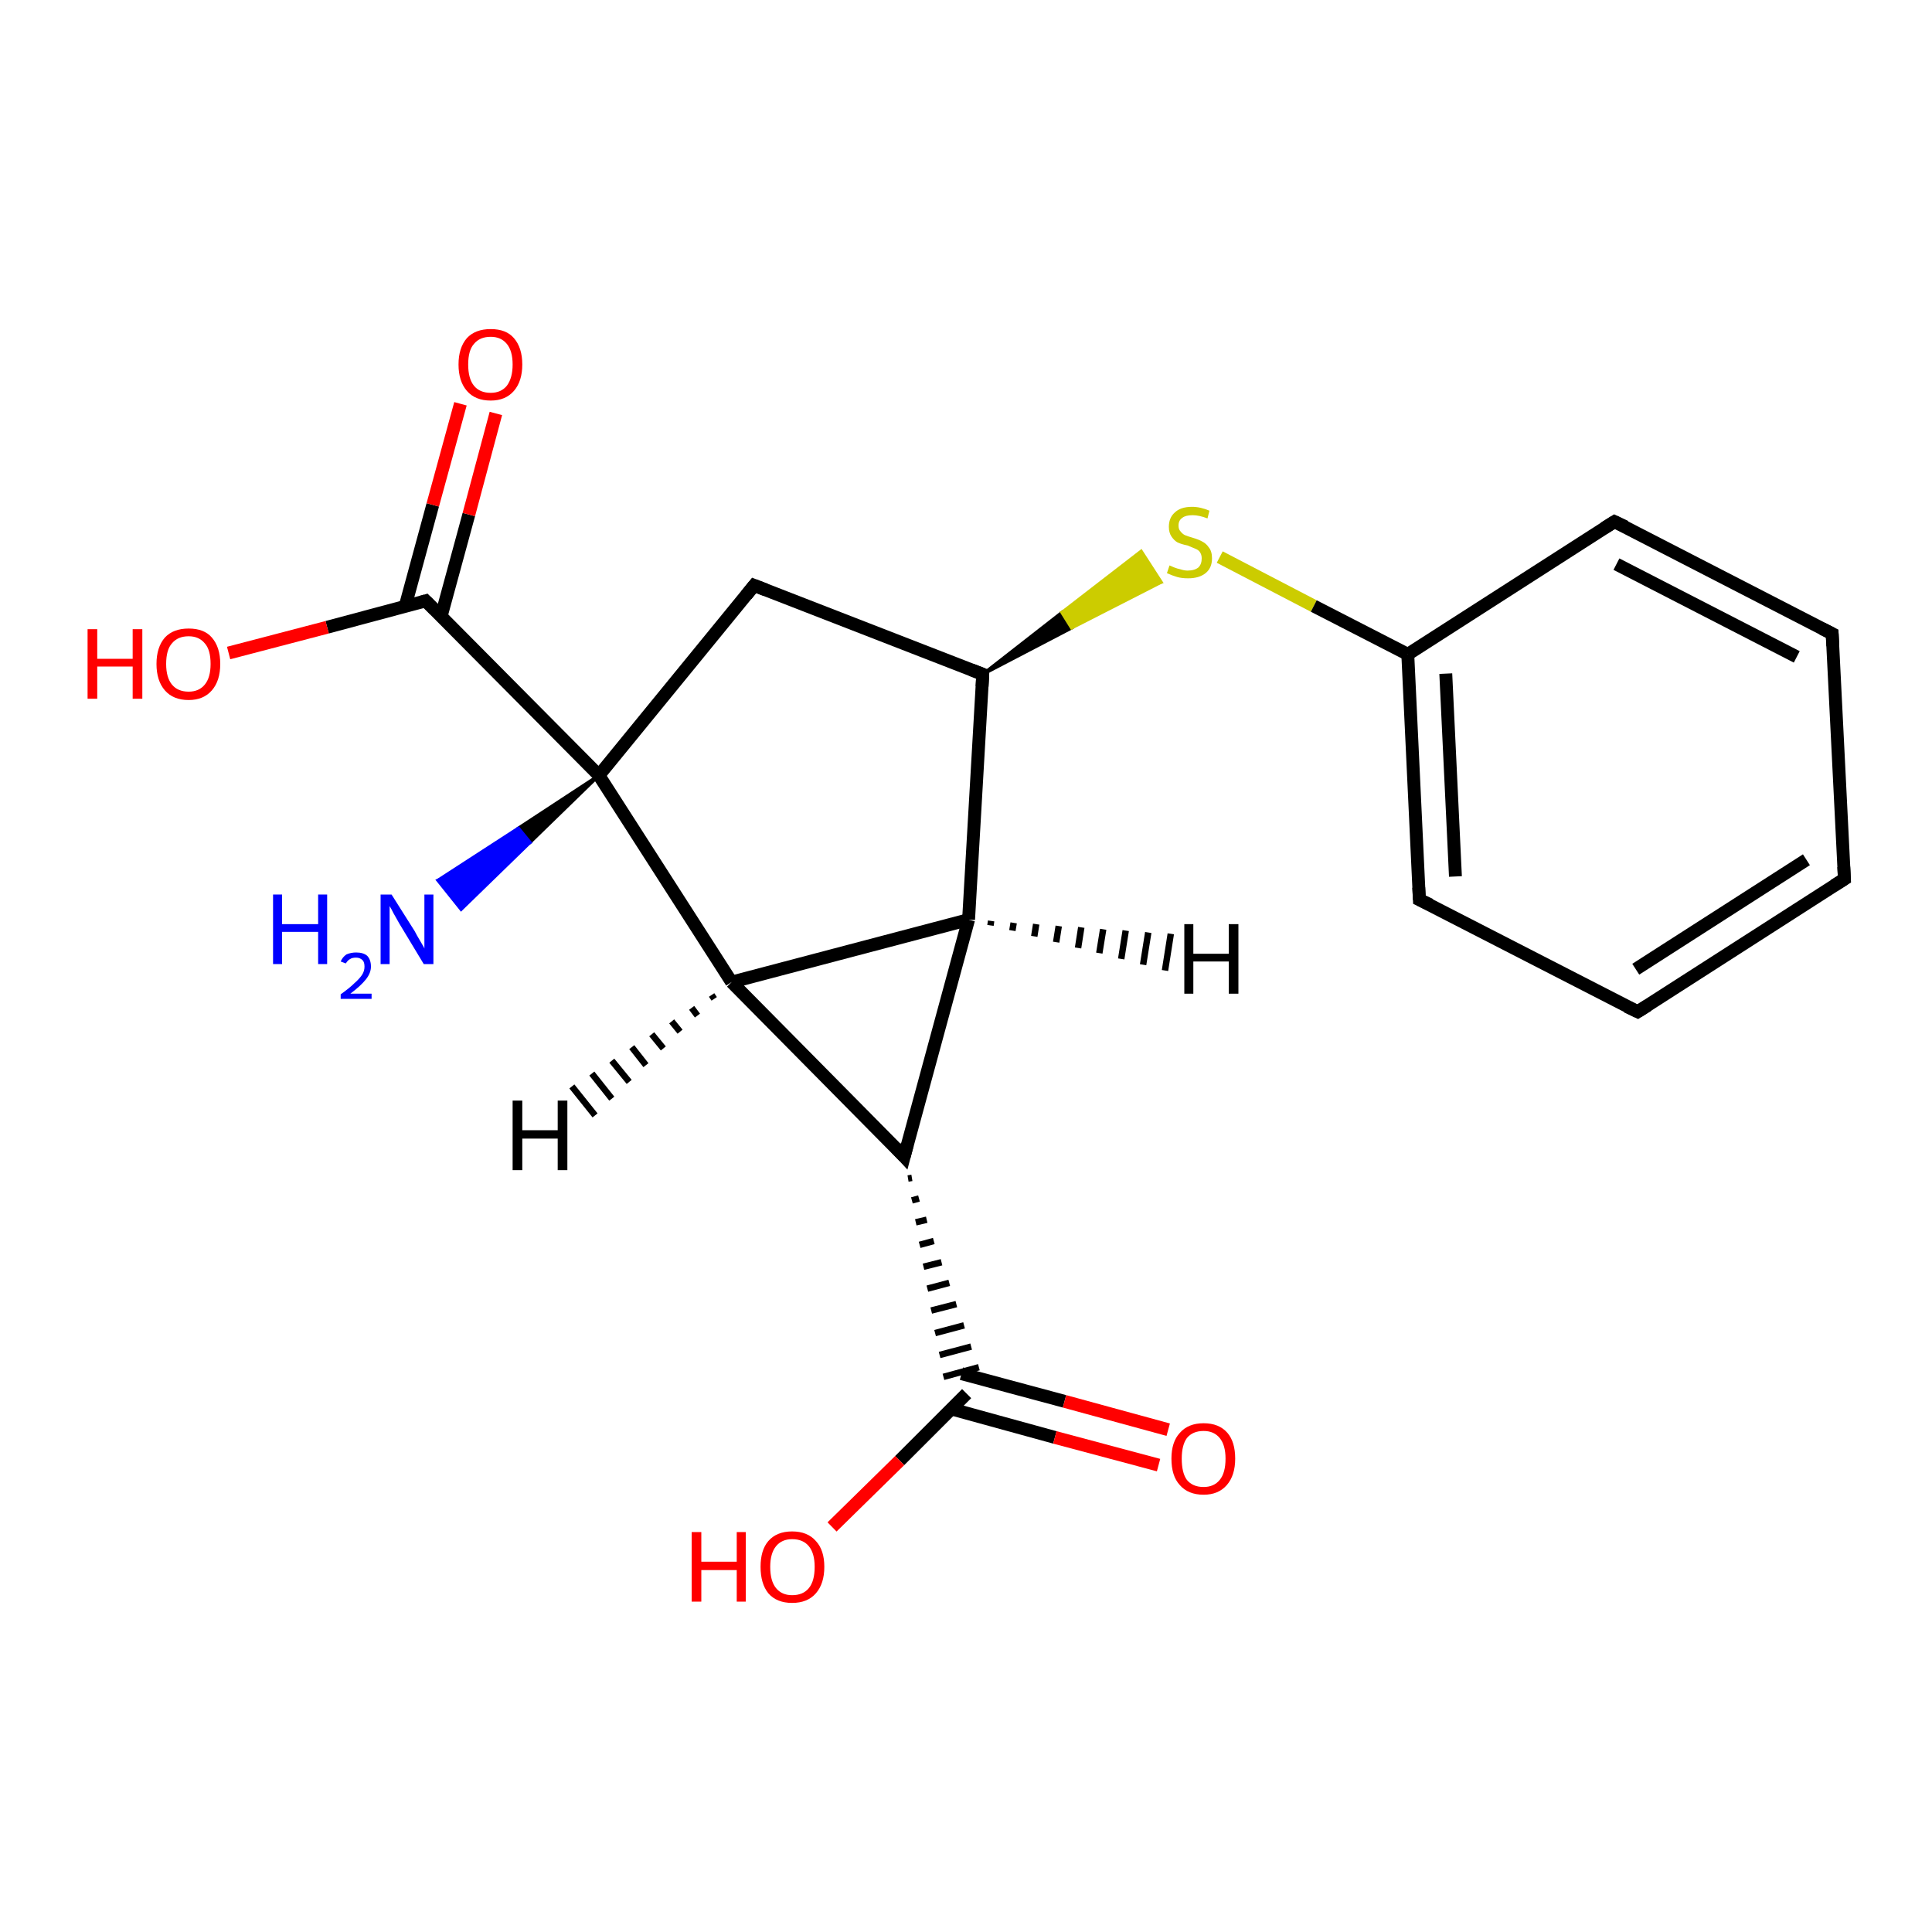 <?xml version='1.0' encoding='iso-8859-1'?>
<svg version='1.1' baseProfile='full'
              xmlns='http://www.w3.org/2000/svg'
                      xmlns:rdkit='http://www.rdkit.org/xml'
                      xmlns:xlink='http://www.w3.org/1999/xlink'
                  xml:space='preserve'
width='300px' height='300px' viewBox='0 0 300 300'>
<!-- END OF HEADER -->
<rect style='opacity:1.0;fill:#FFFFFF;stroke:none' width='300.0' height='300.0' x='0.0' y='0.0'> </rect>
<path class='bond-0 atom-1 atom-0' d='M 93.0,120.4 L 82.3,130.8 L 80.5,128.6 Z' style='fill:#000000;fill-rule:evenodd;fill-opacity:1;stroke:#000000;stroke-width:0.5px;stroke-linecap:butt;stroke-linejoin:miter;stroke-opacity:1;' />
<path class='bond-0 atom-1 atom-0' d='M 82.3,130.8 L 68.0,136.7 L 71.6,141.2 Z' style='fill:#0000FF;fill-rule:evenodd;fill-opacity:1;stroke:#0000FF;stroke-width:0.5px;stroke-linecap:butt;stroke-linejoin:miter;stroke-opacity:1;' />
<path class='bond-0 atom-1 atom-0' d='M 82.3,130.8 L 80.5,128.6 L 68.0,136.7 Z' style='fill:#0000FF;fill-rule:evenodd;fill-opacity:1;stroke:#0000FF;stroke-width:0.5px;stroke-linecap:butt;stroke-linejoin:miter;stroke-opacity:1;' />
<path class='bond-1 atom-1 atom-2' d='M 93.0,120.4 L 117.1,90.9' style='fill:none;fill-rule:evenodd;stroke:#000000;stroke-width:2.0px;stroke-linecap:butt;stroke-linejoin:miter;stroke-opacity:1' />
<path class='bond-2 atom-2 atom-3' d='M 117.1,90.9 L 152.6,104.7' style='fill:none;fill-rule:evenodd;stroke:#000000;stroke-width:2.0px;stroke-linecap:butt;stroke-linejoin:miter;stroke-opacity:1' />
<path class='bond-3 atom-3 atom-4' d='M 152.6,104.7 L 164.9,95.1 L 166.4,97.5 Z' style='fill:#000000;fill-rule:evenodd;fill-opacity:1;stroke:#000000;stroke-width:0.5px;stroke-linecap:butt;stroke-linejoin:miter;stroke-opacity:1;' />
<path class='bond-3 atom-3 atom-4' d='M 164.9,95.1 L 180.3,90.4 L 177.2,85.6 Z' style='fill:#CCCC00;fill-rule:evenodd;fill-opacity:1;stroke:#CCCC00;stroke-width:0.5px;stroke-linecap:butt;stroke-linejoin:miter;stroke-opacity:1;' />
<path class='bond-3 atom-3 atom-4' d='M 164.9,95.1 L 166.4,97.5 L 180.3,90.4 Z' style='fill:#CCCC00;fill-rule:evenodd;fill-opacity:1;stroke:#CCCC00;stroke-width:0.5px;stroke-linecap:butt;stroke-linejoin:miter;stroke-opacity:1;' />
<path class='bond-4 atom-4 atom-5' d='M 189.4,86.5 L 204.0,94.1' style='fill:none;fill-rule:evenodd;stroke:#CCCC00;stroke-width:2.0px;stroke-linecap:butt;stroke-linejoin:miter;stroke-opacity:1' />
<path class='bond-4 atom-4 atom-5' d='M 204.0,94.1 L 218.6,101.6' style='fill:none;fill-rule:evenodd;stroke:#000000;stroke-width:2.0px;stroke-linecap:butt;stroke-linejoin:miter;stroke-opacity:1' />
<path class='bond-5 atom-5 atom-6' d='M 218.6,101.6 L 220.4,139.7' style='fill:none;fill-rule:evenodd;stroke:#000000;stroke-width:2.0px;stroke-linecap:butt;stroke-linejoin:miter;stroke-opacity:1' />
<path class='bond-5 atom-5 atom-6' d='M 224.5,104.6 L 226.0,136.1' style='fill:none;fill-rule:evenodd;stroke:#000000;stroke-width:2.0px;stroke-linecap:butt;stroke-linejoin:miter;stroke-opacity:1' />
<path class='bond-6 atom-6 atom-7' d='M 220.4,139.7 L 254.3,157.1' style='fill:none;fill-rule:evenodd;stroke:#000000;stroke-width:2.0px;stroke-linecap:butt;stroke-linejoin:miter;stroke-opacity:1' />
<path class='bond-7 atom-7 atom-8' d='M 254.3,157.1 L 286.4,136.5' style='fill:none;fill-rule:evenodd;stroke:#000000;stroke-width:2.0px;stroke-linecap:butt;stroke-linejoin:miter;stroke-opacity:1' />
<path class='bond-7 atom-7 atom-8' d='M 254.0,150.5 L 280.5,133.5' style='fill:none;fill-rule:evenodd;stroke:#000000;stroke-width:2.0px;stroke-linecap:butt;stroke-linejoin:miter;stroke-opacity:1' />
<path class='bond-8 atom-8 atom-9' d='M 286.4,136.5 L 284.5,98.4' style='fill:none;fill-rule:evenodd;stroke:#000000;stroke-width:2.0px;stroke-linecap:butt;stroke-linejoin:miter;stroke-opacity:1' />
<path class='bond-9 atom-9 atom-10' d='M 284.5,98.4 L 250.7,81.0' style='fill:none;fill-rule:evenodd;stroke:#000000;stroke-width:2.0px;stroke-linecap:butt;stroke-linejoin:miter;stroke-opacity:1' />
<path class='bond-9 atom-9 atom-10' d='M 279.0,102.0 L 251.0,87.6' style='fill:none;fill-rule:evenodd;stroke:#000000;stroke-width:2.0px;stroke-linecap:butt;stroke-linejoin:miter;stroke-opacity:1' />
<path class='bond-10 atom-3 atom-11' d='M 152.6,104.7 L 150.4,142.8' style='fill:none;fill-rule:evenodd;stroke:#000000;stroke-width:2.0px;stroke-linecap:butt;stroke-linejoin:miter;stroke-opacity:1' />
<path class='bond-11 atom-11 atom-12' d='M 150.4,142.8 L 140.4,179.6' style='fill:none;fill-rule:evenodd;stroke:#000000;stroke-width:2.0px;stroke-linecap:butt;stroke-linejoin:miter;stroke-opacity:1' />
<path class='bond-12 atom-12 atom-13' d='M 140.4,179.6 L 113.6,152.5' style='fill:none;fill-rule:evenodd;stroke:#000000;stroke-width:2.0px;stroke-linecap:butt;stroke-linejoin:miter;stroke-opacity:1' />
<path class='bond-13 atom-12 atom-14' d='M 141.0,183.0 L 141.6,182.9' style='fill:none;fill-rule:evenodd;stroke:#000000;stroke-width:1.0px;stroke-linecap:butt;stroke-linejoin:miter;stroke-opacity:1' />
<path class='bond-13 atom-12 atom-14' d='M 141.6,186.4 L 142.7,186.1' style='fill:none;fill-rule:evenodd;stroke:#000000;stroke-width:1.0px;stroke-linecap:butt;stroke-linejoin:miter;stroke-opacity:1' />
<path class='bond-13 atom-12 atom-14' d='M 142.2,189.8 L 143.9,189.4' style='fill:none;fill-rule:evenodd;stroke:#000000;stroke-width:1.0px;stroke-linecap:butt;stroke-linejoin:miter;stroke-opacity:1' />
<path class='bond-13 atom-12 atom-14' d='M 142.8,193.3 L 145.0,192.7' style='fill:none;fill-rule:evenodd;stroke:#000000;stroke-width:1.0px;stroke-linecap:butt;stroke-linejoin:miter;stroke-opacity:1' />
<path class='bond-13 atom-12 atom-14' d='M 143.4,196.7 L 146.2,196.0' style='fill:none;fill-rule:evenodd;stroke:#000000;stroke-width:1.0px;stroke-linecap:butt;stroke-linejoin:miter;stroke-opacity:1' />
<path class='bond-13 atom-12 atom-14' d='M 144.0,200.1 L 147.4,199.2' style='fill:none;fill-rule:evenodd;stroke:#000000;stroke-width:1.0px;stroke-linecap:butt;stroke-linejoin:miter;stroke-opacity:1' />
<path class='bond-13 atom-12 atom-14' d='M 144.6,203.5 L 148.5,202.5' style='fill:none;fill-rule:evenodd;stroke:#000000;stroke-width:1.0px;stroke-linecap:butt;stroke-linejoin:miter;stroke-opacity:1' />
<path class='bond-13 atom-12 atom-14' d='M 145.2,207.0 L 149.7,205.8' style='fill:none;fill-rule:evenodd;stroke:#000000;stroke-width:1.0px;stroke-linecap:butt;stroke-linejoin:miter;stroke-opacity:1' />
<path class='bond-13 atom-12 atom-14' d='M 145.9,210.4 L 150.8,209.1' style='fill:none;fill-rule:evenodd;stroke:#000000;stroke-width:1.0px;stroke-linecap:butt;stroke-linejoin:miter;stroke-opacity:1' />
<path class='bond-13 atom-12 atom-14' d='M 146.5,213.8 L 152.0,212.3' style='fill:none;fill-rule:evenodd;stroke:#000000;stroke-width:1.0px;stroke-linecap:butt;stroke-linejoin:miter;stroke-opacity:1' />
<path class='bond-14 atom-14 atom-15' d='M 150.1,216.4 L 139.7,226.8' style='fill:none;fill-rule:evenodd;stroke:#000000;stroke-width:2.0px;stroke-linecap:butt;stroke-linejoin:miter;stroke-opacity:1' />
<path class='bond-14 atom-14 atom-15' d='M 139.7,226.8 L 129.2,237.1' style='fill:none;fill-rule:evenodd;stroke:#FF0000;stroke-width:2.0px;stroke-linecap:butt;stroke-linejoin:miter;stroke-opacity:1' />
<path class='bond-15 atom-14 atom-16' d='M 147.8,218.8 L 163.8,223.2' style='fill:none;fill-rule:evenodd;stroke:#000000;stroke-width:2.0px;stroke-linecap:butt;stroke-linejoin:miter;stroke-opacity:1' />
<path class='bond-15 atom-14 atom-16' d='M 163.8,223.2 L 179.9,227.5' style='fill:none;fill-rule:evenodd;stroke:#FF0000;stroke-width:2.0px;stroke-linecap:butt;stroke-linejoin:miter;stroke-opacity:1' />
<path class='bond-15 atom-14 atom-16' d='M 149.3,213.3 L 165.3,217.6' style='fill:none;fill-rule:evenodd;stroke:#000000;stroke-width:2.0px;stroke-linecap:butt;stroke-linejoin:miter;stroke-opacity:1' />
<path class='bond-15 atom-14 atom-16' d='M 165.3,217.6 L 181.4,222.0' style='fill:none;fill-rule:evenodd;stroke:#FF0000;stroke-width:2.0px;stroke-linecap:butt;stroke-linejoin:miter;stroke-opacity:1' />
<path class='bond-16 atom-1 atom-17' d='M 93.0,120.4 L 66.1,93.3' style='fill:none;fill-rule:evenodd;stroke:#000000;stroke-width:2.0px;stroke-linecap:butt;stroke-linejoin:miter;stroke-opacity:1' />
<path class='bond-17 atom-17 atom-18' d='M 66.1,93.3 L 50.8,97.4' style='fill:none;fill-rule:evenodd;stroke:#000000;stroke-width:2.0px;stroke-linecap:butt;stroke-linejoin:miter;stroke-opacity:1' />
<path class='bond-17 atom-17 atom-18' d='M 50.8,97.4 L 35.5,101.4' style='fill:none;fill-rule:evenodd;stroke:#FF0000;stroke-width:2.0px;stroke-linecap:butt;stroke-linejoin:miter;stroke-opacity:1' />
<path class='bond-18 atom-17 atom-19' d='M 68.5,95.7 L 72.8,79.9' style='fill:none;fill-rule:evenodd;stroke:#000000;stroke-width:2.0px;stroke-linecap:butt;stroke-linejoin:miter;stroke-opacity:1' />
<path class='bond-18 atom-17 atom-19' d='M 72.8,79.9 L 77.0,64.2' style='fill:none;fill-rule:evenodd;stroke:#FF0000;stroke-width:2.0px;stroke-linecap:butt;stroke-linejoin:miter;stroke-opacity:1' />
<path class='bond-18 atom-17 atom-19' d='M 62.9,94.2 L 67.2,78.4' style='fill:none;fill-rule:evenodd;stroke:#000000;stroke-width:2.0px;stroke-linecap:butt;stroke-linejoin:miter;stroke-opacity:1' />
<path class='bond-18 atom-17 atom-19' d='M 67.2,78.4 L 71.5,62.7' style='fill:none;fill-rule:evenodd;stroke:#FF0000;stroke-width:2.0px;stroke-linecap:butt;stroke-linejoin:miter;stroke-opacity:1' />
<path class='bond-19 atom-13 atom-1' d='M 113.6,152.5 L 93.0,120.4' style='fill:none;fill-rule:evenodd;stroke:#000000;stroke-width:2.0px;stroke-linecap:butt;stroke-linejoin:miter;stroke-opacity:1' />
<path class='bond-20 atom-10 atom-5' d='M 250.7,81.0 L 218.6,101.6' style='fill:none;fill-rule:evenodd;stroke:#000000;stroke-width:2.0px;stroke-linecap:butt;stroke-linejoin:miter;stroke-opacity:1' />
<path class='bond-21 atom-13 atom-11' d='M 113.6,152.5 L 150.4,142.8' style='fill:none;fill-rule:evenodd;stroke:#000000;stroke-width:2.0px;stroke-linecap:butt;stroke-linejoin:miter;stroke-opacity:1' />
<path class='bond-22 atom-11 atom-20' d='M 153.9,143.0 L 153.8,143.7' style='fill:none;fill-rule:evenodd;stroke:#000000;stroke-width:1.0px;stroke-linecap:butt;stroke-linejoin:miter;stroke-opacity:1' />
<path class='bond-22 atom-11 atom-20' d='M 157.4,143.3 L 157.2,144.5' style='fill:none;fill-rule:evenodd;stroke:#000000;stroke-width:1.0px;stroke-linecap:butt;stroke-linejoin:miter;stroke-opacity:1' />
<path class='bond-22 atom-11 atom-20' d='M 160.9,143.5 L 160.6,145.4' style='fill:none;fill-rule:evenodd;stroke:#000000;stroke-width:1.0px;stroke-linecap:butt;stroke-linejoin:miter;stroke-opacity:1' />
<path class='bond-22 atom-11 atom-20' d='M 164.4,143.8 L 164.0,146.3' style='fill:none;fill-rule:evenodd;stroke:#000000;stroke-width:1.0px;stroke-linecap:butt;stroke-linejoin:miter;stroke-opacity:1' />
<path class='bond-22 atom-11 atom-20' d='M 167.9,144.0 L 167.4,147.2' style='fill:none;fill-rule:evenodd;stroke:#000000;stroke-width:1.0px;stroke-linecap:butt;stroke-linejoin:miter;stroke-opacity:1' />
<path class='bond-22 atom-11 atom-20' d='M 171.3,144.3 L 170.7,148.0' style='fill:none;fill-rule:evenodd;stroke:#000000;stroke-width:1.0px;stroke-linecap:butt;stroke-linejoin:miter;stroke-opacity:1' />
<path class='bond-22 atom-11 atom-20' d='M 174.8,144.5 L 174.1,148.9' style='fill:none;fill-rule:evenodd;stroke:#000000;stroke-width:1.0px;stroke-linecap:butt;stroke-linejoin:miter;stroke-opacity:1' />
<path class='bond-22 atom-11 atom-20' d='M 178.3,144.8 L 177.5,149.8' style='fill:none;fill-rule:evenodd;stroke:#000000;stroke-width:1.0px;stroke-linecap:butt;stroke-linejoin:miter;stroke-opacity:1' />
<path class='bond-22 atom-11 atom-20' d='M 181.8,145.0 L 180.9,150.7' style='fill:none;fill-rule:evenodd;stroke:#000000;stroke-width:1.0px;stroke-linecap:butt;stroke-linejoin:miter;stroke-opacity:1' />
<path class='bond-23 atom-13 atom-21' d='M 110.9,155.1 L 110.5,154.5' style='fill:none;fill-rule:evenodd;stroke:#000000;stroke-width:1.0px;stroke-linecap:butt;stroke-linejoin:miter;stroke-opacity:1' />
<path class='bond-23 atom-13 atom-21' d='M 108.3,157.7 L 107.4,156.5' style='fill:none;fill-rule:evenodd;stroke:#000000;stroke-width:1.0px;stroke-linecap:butt;stroke-linejoin:miter;stroke-opacity:1' />
<path class='bond-23 atom-13 atom-21' d='M 105.6,160.2 L 104.3,158.6' style='fill:none;fill-rule:evenodd;stroke:#000000;stroke-width:1.0px;stroke-linecap:butt;stroke-linejoin:miter;stroke-opacity:1' />
<path class='bond-23 atom-13 atom-21' d='M 103.0,162.8 L 101.2,160.6' style='fill:none;fill-rule:evenodd;stroke:#000000;stroke-width:1.0px;stroke-linecap:butt;stroke-linejoin:miter;stroke-opacity:1' />
<path class='bond-23 atom-13 atom-21' d='M 100.3,165.4 L 98.1,162.6' style='fill:none;fill-rule:evenodd;stroke:#000000;stroke-width:1.0px;stroke-linecap:butt;stroke-linejoin:miter;stroke-opacity:1' />
<path class='bond-23 atom-13 atom-21' d='M 97.7,168.0 L 95.0,164.7' style='fill:none;fill-rule:evenodd;stroke:#000000;stroke-width:1.0px;stroke-linecap:butt;stroke-linejoin:miter;stroke-opacity:1' />
<path class='bond-23 atom-13 atom-21' d='M 95.0,170.6 L 91.9,166.7' style='fill:none;fill-rule:evenodd;stroke:#000000;stroke-width:1.0px;stroke-linecap:butt;stroke-linejoin:miter;stroke-opacity:1' />
<path class='bond-23 atom-13 atom-21' d='M 92.4,173.2 L 88.8,168.7' style='fill:none;fill-rule:evenodd;stroke:#000000;stroke-width:1.0px;stroke-linecap:butt;stroke-linejoin:miter;stroke-opacity:1' />
<path d='M 115.9,92.4 L 117.1,90.9 L 118.9,91.6' style='fill:none;stroke:#000000;stroke-width:2.0px;stroke-linecap:butt;stroke-linejoin:miter;stroke-opacity:1;' />
<path d='M 150.8,104.0 L 152.6,104.7 L 152.5,106.6' style='fill:none;stroke:#000000;stroke-width:2.0px;stroke-linecap:butt;stroke-linejoin:miter;stroke-opacity:1;' />
<path d='M 220.3,137.8 L 220.4,139.7 L 222.1,140.5' style='fill:none;stroke:#000000;stroke-width:2.0px;stroke-linecap:butt;stroke-linejoin:miter;stroke-opacity:1;' />
<path d='M 252.6,156.3 L 254.3,157.1 L 255.9,156.1' style='fill:none;stroke:#000000;stroke-width:2.0px;stroke-linecap:butt;stroke-linejoin:miter;stroke-opacity:1;' />
<path d='M 284.8,137.5 L 286.4,136.5 L 286.3,134.6' style='fill:none;stroke:#000000;stroke-width:2.0px;stroke-linecap:butt;stroke-linejoin:miter;stroke-opacity:1;' />
<path d='M 284.6,100.3 L 284.5,98.4 L 282.9,97.6' style='fill:none;stroke:#000000;stroke-width:2.0px;stroke-linecap:butt;stroke-linejoin:miter;stroke-opacity:1;' />
<path d='M 252.4,81.8 L 250.7,81.0 L 249.1,82.0' style='fill:none;stroke:#000000;stroke-width:2.0px;stroke-linecap:butt;stroke-linejoin:miter;stroke-opacity:1;' />
<path d='M 140.9,177.7 L 140.4,179.6 L 139.1,178.2' style='fill:none;stroke:#000000;stroke-width:2.0px;stroke-linecap:butt;stroke-linejoin:miter;stroke-opacity:1;' />
<path d='M 67.5,94.7 L 66.1,93.3 L 65.4,93.5' style='fill:none;stroke:#000000;stroke-width:2.0px;stroke-linecap:butt;stroke-linejoin:miter;stroke-opacity:1;' />
<path class='atom-0' d='M 42.4 138.9
L 43.8 138.9
L 43.8 143.5
L 49.4 143.5
L 49.4 138.9
L 50.8 138.9
L 50.8 149.7
L 49.4 149.7
L 49.4 144.7
L 43.8 144.7
L 43.8 149.7
L 42.4 149.7
L 42.4 138.9
' fill='#0000FF'/>
<path class='atom-0' d='M 52.9 149.3
Q 53.2 148.6, 53.8 148.2
Q 54.5 147.9, 55.3 147.9
Q 56.4 147.9, 57.0 148.4
Q 57.6 149.0, 57.6 150.1
Q 57.6 151.1, 56.8 152.1
Q 56.0 153.1, 54.4 154.3
L 57.7 154.3
L 57.7 155.1
L 52.9 155.1
L 52.9 154.4
Q 54.3 153.4, 55.0 152.7
Q 55.8 152.0, 56.2 151.4
Q 56.6 150.8, 56.6 150.1
Q 56.6 149.4, 56.3 149.1
Q 55.9 148.7, 55.3 148.7
Q 54.7 148.7, 54.4 148.9
Q 54.0 149.1, 53.7 149.6
L 52.9 149.3
' fill='#0000FF'/>
<path class='atom-0' d='M 60.8 138.9
L 64.4 144.6
Q 64.7 145.2, 65.3 146.2
Q 65.9 147.2, 65.9 147.3
L 65.9 138.9
L 67.3 138.9
L 67.3 149.7
L 65.8 149.7
L 62.0 143.4
Q 61.6 142.7, 61.1 141.8
Q 60.7 141.0, 60.5 140.7
L 60.5 149.7
L 59.1 149.7
L 59.1 138.9
L 60.8 138.9
' fill='#0000FF'/>
<path class='atom-4' d='M 181.6 87.8
Q 181.8 87.9, 182.3 88.1
Q 182.8 88.3, 183.3 88.4
Q 183.9 88.6, 184.4 88.6
Q 185.5 88.6, 186.1 88.1
Q 186.6 87.6, 186.6 86.7
Q 186.6 86.1, 186.3 85.7
Q 186.1 85.4, 185.6 85.2
Q 185.1 85.0, 184.4 84.7
Q 183.4 84.5, 182.8 84.2
Q 182.3 83.9, 181.9 83.3
Q 181.5 82.7, 181.5 81.8
Q 181.5 80.4, 182.4 79.6
Q 183.3 78.7, 185.1 78.7
Q 186.4 78.7, 187.8 79.3
L 187.5 80.5
Q 186.2 80.0, 185.2 80.0
Q 184.1 80.0, 183.6 80.4
Q 183.0 80.8, 183.0 81.6
Q 183.0 82.2, 183.3 82.5
Q 183.6 82.9, 184.0 83.1
Q 184.5 83.3, 185.2 83.5
Q 186.2 83.8, 186.7 84.1
Q 187.3 84.4, 187.7 85.0
Q 188.2 85.6, 188.2 86.7
Q 188.2 88.2, 187.2 89.0
Q 186.2 89.8, 184.5 89.8
Q 183.5 89.8, 182.8 89.6
Q 182.1 89.4, 181.2 89.0
L 181.6 87.8
' fill='#CCCC00'/>
<path class='atom-15' d='M 107.4 237.9
L 108.9 237.9
L 108.9 242.5
L 114.4 242.5
L 114.4 237.9
L 115.8 237.9
L 115.8 248.7
L 114.4 248.7
L 114.4 243.8
L 108.9 243.8
L 108.9 248.7
L 107.4 248.7
L 107.4 237.9
' fill='#FF0000'/>
<path class='atom-15' d='M 118.1 243.3
Q 118.1 240.7, 119.3 239.3
Q 120.6 237.8, 123.0 237.8
Q 125.4 237.8, 126.7 239.3
Q 128.0 240.7, 128.0 243.3
Q 128.0 245.9, 126.7 247.4
Q 125.4 248.9, 123.0 248.9
Q 120.6 248.9, 119.3 247.4
Q 118.1 245.9, 118.1 243.3
M 123.0 247.7
Q 124.7 247.7, 125.6 246.6
Q 126.5 245.5, 126.5 243.3
Q 126.5 241.2, 125.6 240.1
Q 124.7 239.0, 123.0 239.0
Q 121.4 239.0, 120.5 240.1
Q 119.6 241.2, 119.6 243.3
Q 119.6 245.5, 120.5 246.6
Q 121.4 247.7, 123.0 247.7
' fill='#FF0000'/>
<path class='atom-16' d='M 181.9 226.5
Q 181.9 223.9, 183.2 222.5
Q 184.5 221.0, 186.9 221.0
Q 189.3 221.0, 190.6 222.5
Q 191.8 223.9, 191.8 226.5
Q 191.8 229.1, 190.5 230.6
Q 189.2 232.1, 186.9 232.1
Q 184.5 232.1, 183.2 230.6
Q 181.9 229.2, 181.9 226.5
M 186.9 230.9
Q 188.5 230.9, 189.4 229.8
Q 190.3 228.7, 190.3 226.5
Q 190.3 224.4, 189.4 223.3
Q 188.5 222.2, 186.9 222.2
Q 185.2 222.2, 184.3 223.3
Q 183.5 224.4, 183.5 226.5
Q 183.5 228.7, 184.3 229.8
Q 185.2 230.9, 186.9 230.9
' fill='#FF0000'/>
<path class='atom-18' d='M 13.6 97.7
L 15.1 97.7
L 15.1 102.3
L 20.6 102.3
L 20.6 97.7
L 22.1 97.7
L 22.1 108.5
L 20.6 108.5
L 20.6 103.5
L 15.1 103.5
L 15.1 108.5
L 13.6 108.5
L 13.6 97.7
' fill='#FF0000'/>
<path class='atom-18' d='M 24.3 103.1
Q 24.3 100.5, 25.6 99.0
Q 26.9 97.6, 29.3 97.6
Q 31.7 97.6, 32.9 99.0
Q 34.2 100.5, 34.2 103.1
Q 34.2 105.7, 32.9 107.2
Q 31.6 108.7, 29.3 108.7
Q 26.9 108.7, 25.6 107.2
Q 24.3 105.7, 24.3 103.1
M 29.3 107.4
Q 30.9 107.4, 31.8 106.3
Q 32.7 105.2, 32.7 103.1
Q 32.7 100.9, 31.8 99.9
Q 30.9 98.8, 29.3 98.8
Q 27.6 98.8, 26.7 99.9
Q 25.8 100.9, 25.8 103.1
Q 25.8 105.2, 26.7 106.3
Q 27.6 107.4, 29.3 107.4
' fill='#FF0000'/>
<path class='atom-19' d='M 71.2 56.6
Q 71.2 54.0, 72.5 52.5
Q 73.8 51.1, 76.2 51.1
Q 78.6 51.1, 79.8 52.5
Q 81.1 54.0, 81.1 56.6
Q 81.1 59.2, 79.8 60.7
Q 78.5 62.2, 76.2 62.2
Q 73.8 62.2, 72.5 60.7
Q 71.2 59.2, 71.2 56.6
M 76.2 61.0
Q 77.8 61.0, 78.7 59.9
Q 79.6 58.7, 79.6 56.6
Q 79.6 54.5, 78.7 53.4
Q 77.8 52.3, 76.2 52.3
Q 74.5 52.3, 73.6 53.4
Q 72.7 54.4, 72.7 56.6
Q 72.7 58.8, 73.6 59.9
Q 74.5 61.0, 76.2 61.0
' fill='#FF0000'/>
<path class='atom-20' d='M 183.9 143.5
L 185.3 143.5
L 185.3 148.1
L 190.8 148.1
L 190.8 143.5
L 192.3 143.5
L 192.3 154.3
L 190.8 154.3
L 190.8 149.3
L 185.3 149.3
L 185.3 154.3
L 183.9 154.3
L 183.9 143.5
' fill='#000000'/>
<path class='atom-21' d='M 79.6 170.9
L 81.1 170.9
L 81.1 175.5
L 86.6 175.5
L 86.6 170.9
L 88.1 170.9
L 88.1 181.7
L 86.6 181.7
L 86.6 176.8
L 81.1 176.8
L 81.1 181.7
L 79.6 181.7
L 79.6 170.9
' fill='#000000'/>
</svg>
